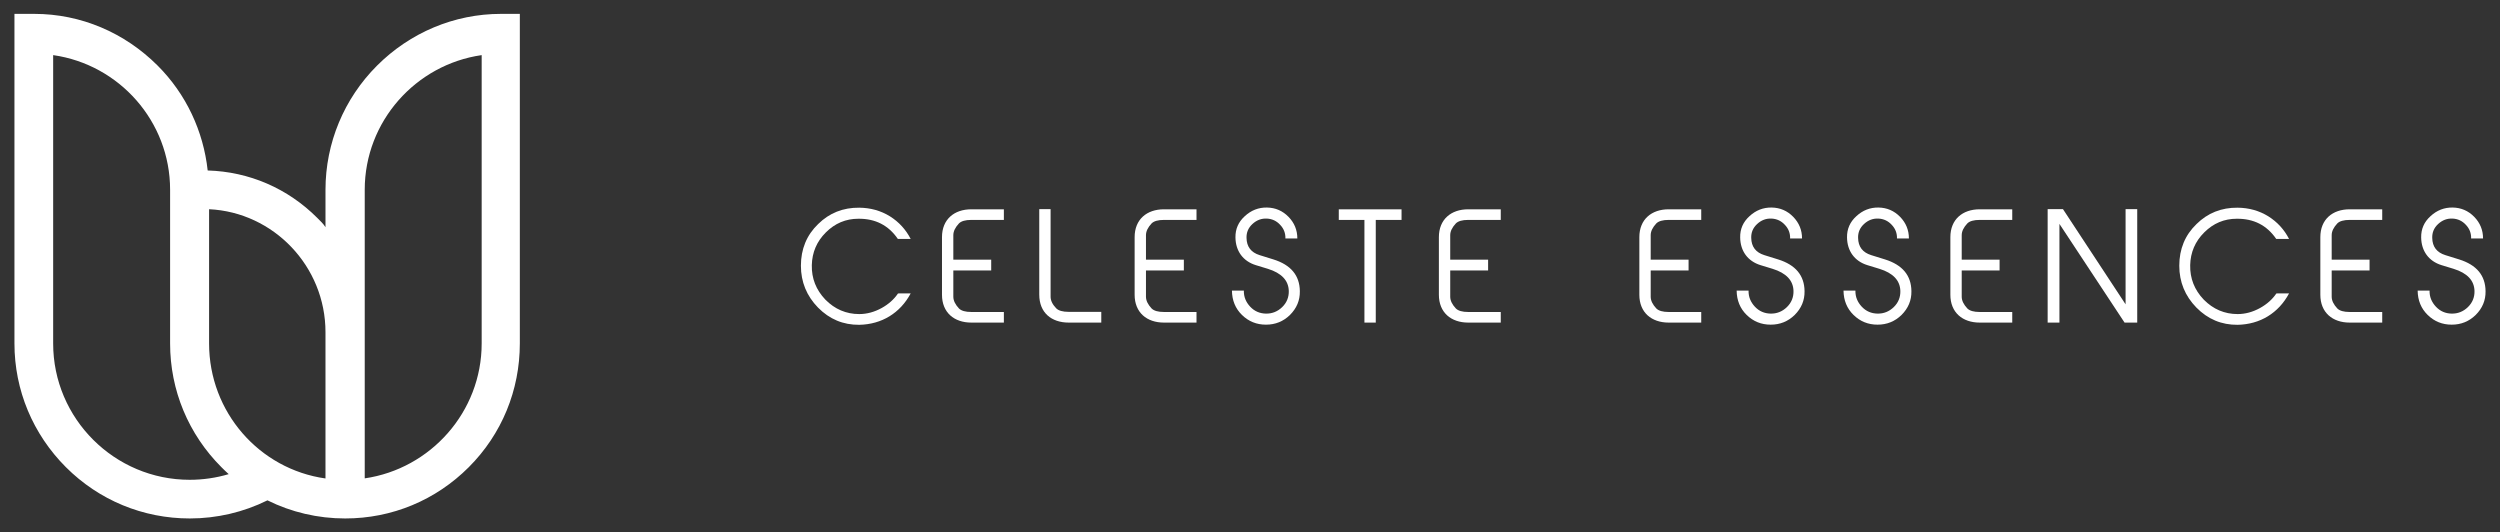 <svg xmlns="http://www.w3.org/2000/svg" xmlns:xlink="http://www.w3.org/1999/xlink" id="Capa_1" x="0px" y="0px" viewBox="0 0 371 79" xml:space="preserve"><rect x="0" y="0" width="371" height="79" fill="#333333" stroke="none"/><g>	<g>		<path fill="#FFFFFF" d="M74.335,2.059c-6.924,0-13.489,2.785-18.385,7.681c-4.896,4.896-7.648,11.494-7.648,18.418v5.561   c-0.281-0.48-0.785-0.947-1.237-1.399c-4.368-4.368-10.096-6.845-16.245-7.021c-0.637-5.843-3.206-11.344-7.422-15.559   C18.502,4.844,12.007,2.059,5.083,2.059H2.144v48.912c0,6.937,2.736,13.458,7.641,18.363c4.905,4.905,11.444,7.606,18.38,7.606   c4.014,0,7.961-0.924,11.525-2.688c3.541,1.759,7.471,2.688,11.54,2.688c6.937,0,13.43-2.701,18.335-7.606   c4.905-4.905,7.578-11.427,7.578-18.363V2.059H74.335z M28.151,71.202c-11.155,0-20.262-9.075-20.262-20.23V8.179   c9.802,1.397,17.354,9.825,17.354,19.979v22.813c0,6.937,2.713,13.458,7.618,18.363c0.354,0.354,0.707,0.697,1.078,1.029   C32.075,70.917,30.12,71.202,28.151,71.202z M31.028,50.971V31.048c9.561,0.451,17.274,8.463,17.274,18.249v21.707   C38.5,69.627,31.028,61.169,31.028,50.971z M71.48,50.971c0,10.164-7.592,18.601-17.354,20.019V28.158   c0-10.155,7.592-18.582,17.354-19.979V50.971z"></path>	</g>	<g>		<g>			<path fill="#FFFFFF" d="M135.144,43.544c-1.554,2.908-4.286,4.593-7.632,4.657c-2.382,0.021-4.417-0.83-6.12-2.558    c-1.685-1.728-2.537-3.802-2.537-6.208c0-2.47,0.852-4.547,2.558-6.187c1.661-1.64,3.696-2.449,6.099-2.427    c1.685,0.021,3.194,0.438,4.569,1.29c1.314,0.83,2.339,1.947,3.063,3.346h-1.904c-1.399-2.035-3.343-3.017-5.859-2.996    c-1.859,0-3.477,0.678-4.831,2.035c-1.335,1.332-2.035,2.951-2.077,4.852c-0.045,1.968,0.633,3.674,2.011,5.116    c1.399,1.421,3.084,2.144,5.028,2.144c1.138,0,2.254-0.307,3.325-0.897c1.028-0.569,1.837-1.29,2.427-2.166H135.144z"></path>			<path fill="#FFFFFF" d="M148.974,47.873h-4.833c-2.534,0-4.35-1.485-4.35-4.131v-8.548c0-2.646,1.816-4.134,4.35-4.134h4.833    v1.575h-4.833c-0.873,0-1.485,0.174-1.834,0.523c-0.547,0.59-0.833,1.159-0.833,1.749v3.629h5.621v1.597h-5.621v3.891    c0,0.59,0.286,1.159,0.833,1.749c0.35,0.35,0.961,0.526,1.834,0.526h4.833V47.873z"></path>			<path fill="#FFFFFF" d="M163.43,47.873h-4.833c-2.555,0-4.371-1.463-4.371-4.152V31.039h1.682v12.986    c0,0.59,0.286,1.159,0.833,1.728c0.35,0.35,0.961,0.526,1.856,0.526h4.833V47.873z"></path>			<path fill="#FFFFFF" d="M177.562,47.873h-4.833c-2.534,0-4.35-1.485-4.35-4.131v-8.548c0-2.646,1.816-4.134,4.35-4.134h4.833    v1.575h-4.833c-0.873,0-1.485,0.174-1.834,0.523c-0.547,0.59-0.833,1.159-0.833,1.749v3.629h5.621v1.597h-5.621v3.891    c0,0.59,0.286,1.159,0.833,1.749c0.35,0.35,0.961,0.526,1.834,0.526h4.833V47.873z"></path>			<path fill="#FFFFFF" d="M184.587,43.13c-0.021,0.919,0.307,1.704,0.94,2.382c0.636,0.678,1.421,1.007,2.318,1.028    c0.94,0.021,1.749-0.307,2.427-0.961c0.678-0.657,1.007-1.466,0.983-2.406c-0.043-1.551-1.071-2.646-3.103-3.279l-1.794-0.547    c-1.901-0.59-2.993-2.099-3.017-4.11c-0.021-1.247,0.438-2.296,1.378-3.148c0.94-0.873,2.035-1.311,3.303-1.29    c1.244,0.021,2.315,0.481,3.191,1.378c0.876,0.897,1.311,1.968,1.311,3.212h-1.77c0.021-0.785-0.24-1.463-0.788-2.032    c-0.523-0.569-1.18-0.876-1.944-0.919c-0.809-0.043-1.53,0.219-2.166,0.809c-0.611,0.569-0.897,1.247-0.873,2.056    c0.021,1.311,0.676,2.163,1.944,2.558l2.035,0.633c2.601,0.809,3.912,2.382,3.933,4.721c0.024,1.378-0.481,2.537-1.463,3.522    c-0.985,0.961-2.166,1.442-3.565,1.442c-1.399,0-2.579-0.481-3.562-1.442c-0.985-0.964-1.466-2.166-1.487-3.608H184.587z"></path>			<path fill="#FFFFFF" d="M204.163,47.873h-1.682V32.636h-3.805v-1.575h9.314v1.575h-3.826V47.873z"></path>			<path fill="#FFFFFF" d="M222.713,47.873h-4.833c-2.534,0-4.35-1.485-4.35-4.131v-8.548c0-2.646,1.816-4.134,4.35-4.134h4.833    v1.575h-4.833c-0.873,0-1.485,0.174-1.834,0.523c-0.547,0.59-0.833,1.159-0.833,1.749v3.629h5.621v1.597h-5.621v3.891    c0,0.59,0.286,1.159,0.833,1.749c0.35,0.35,0.961,0.526,1.834,0.526h4.833V47.873z"></path>			<path fill="#FFFFFF" d="M252.463,47.873h-4.833c-2.534,0-4.35-1.485-4.35-4.131v-8.548c0-2.646,1.816-4.134,4.35-4.134h4.833    v1.575h-4.833c-0.873,0-1.485,0.174-1.834,0.523c-0.547,0.59-0.833,1.159-0.833,1.749v3.629h5.621v1.597h-5.621v3.891    c0,0.59,0.286,1.159,0.833,1.749c0.35,0.35,0.961,0.526,1.834,0.526h4.833V47.873z"></path>			<path fill="#FFFFFF" d="M259.486,43.13c-0.021,0.919,0.307,1.704,0.94,2.382c0.636,0.678,1.421,1.007,2.318,1.028    c0.94,0.021,1.749-0.307,2.427-0.961c0.678-0.657,1.007-1.466,0.983-2.406c-0.043-1.551-1.071-2.646-3.103-3.279l-1.794-0.547    c-1.901-0.59-2.993-2.099-3.015-4.11c-0.024-1.247,0.435-2.296,1.375-3.148c0.94-0.873,2.035-1.311,3.303-1.29    c1.244,0.021,2.318,0.481,3.191,1.378c0.873,0.897,1.311,1.968,1.311,3.212h-1.77c0.021-0.785-0.24-1.463-0.788-2.032    c-0.523-0.569-1.18-0.876-1.944-0.919c-0.809-0.043-1.533,0.219-2.166,0.809c-0.611,0.569-0.897,1.247-0.873,2.056    c0.021,1.311,0.676,2.163,1.944,2.558l2.035,0.633c2.601,0.809,3.912,2.382,3.933,4.721c0.024,1.378-0.481,2.537-1.463,3.522    c-0.985,0.961-2.166,1.442-3.565,1.442c-1.399,0-2.579-0.481-3.562-1.442c-0.985-0.964-1.466-2.166-1.487-3.608H259.486z"></path>			<path fill="#FFFFFF" d="M275.344,43.13c-0.021,0.919,0.307,1.704,0.94,2.382c0.636,0.678,1.421,1.007,2.318,1.028    c0.94,0.021,1.749-0.307,2.427-0.961c0.678-0.657,1.007-1.466,0.983-2.406c-0.043-1.551-1.071-2.646-3.103-3.279l-1.794-0.547    c-1.901-0.59-2.993-2.099-3.017-4.11c-0.021-1.247,0.438-2.296,1.378-3.148c0.94-0.873,2.035-1.311,3.303-1.29    c1.244,0.021,2.315,0.481,3.191,1.378c0.876,0.897,1.311,1.968,1.311,3.212h-1.77c0.021-0.785-0.24-1.463-0.788-2.032    c-0.523-0.569-1.18-0.876-1.944-0.919c-0.809-0.043-1.53,0.219-2.166,0.809c-0.611,0.569-0.897,1.247-0.873,2.056    c0.021,1.311,0.676,2.163,1.944,2.558l2.035,0.633c2.601,0.809,3.912,2.382,3.933,4.721c0.024,1.378-0.481,2.537-1.463,3.522    c-0.985,0.961-2.166,1.442-3.565,1.442c-1.399,0-2.579-0.481-3.562-1.442c-0.985-0.964-1.466-2.166-1.487-3.608H275.344z"></path>			<path fill="#FFFFFF" d="M298.618,47.873h-4.833c-2.534,0-4.35-1.485-4.35-4.131v-8.548c0-2.646,1.816-4.134,4.35-4.134h4.833    v1.575h-4.833c-0.873,0-1.485,0.174-1.834,0.523c-0.547,0.59-0.833,1.159-0.833,1.749v3.629h5.621v1.597h-5.621v3.891    c0,0.59,0.286,1.159,0.833,1.749c0.35,0.35,0.961,0.526,1.834,0.526h4.833V47.873z"></path>			<path fill="#FFFFFF" d="M317.164,47.873h-1.88l-9.664-14.646v14.646h-1.749V31.039h2.275l9.29,14.123V31.039h1.728V47.873z"></path>			<path fill="#FFFFFF" d="M339.695,43.544c-1.554,2.908-4.286,4.593-7.632,4.657c-2.382,0.021-4.417-0.83-6.12-2.558    c-1.685-1.728-2.537-3.802-2.537-6.208c0-2.47,0.852-4.547,2.558-6.187c1.661-1.64,3.696-2.449,6.099-2.427    c1.685,0.021,3.194,0.438,4.569,1.29c1.314,0.83,2.342,1.947,3.063,3.346h-1.904c-1.399-2.035-3.343-3.017-5.859-2.996    c-1.859,0-3.477,0.678-4.831,2.035c-1.335,1.332-2.035,2.951-2.077,4.852c-0.043,1.968,0.633,3.674,2.011,5.116    c1.399,1.421,3.084,2.144,5.028,2.144c1.138,0,2.254-0.307,3.324-0.897c1.028-0.569,1.834-1.29,2.427-2.166H339.695z"></path>			<path fill="#FFFFFF" d="M353.522,47.873h-4.833c-2.534,0-4.35-1.485-4.35-4.131v-8.548c0-2.646,1.816-4.134,4.35-4.134h4.833    v1.575h-4.833c-0.873,0-1.485,0.174-1.834,0.523c-0.547,0.59-0.833,1.159-0.833,1.749v3.629h5.621v1.597h-5.621v3.891    c0,0.59,0.286,1.159,0.833,1.749c0.35,0.35,0.961,0.526,1.834,0.526h4.833V47.873z"></path>			<path fill="#FFFFFF" d="M360.547,43.13c-0.021,0.919,0.307,1.704,0.94,2.382c0.635,0.678,1.421,1.007,2.318,1.028    c0.94,0.021,1.749-0.307,2.427-0.961c0.678-0.657,1.007-1.466,0.983-2.406c-0.043-1.551-1.071-2.646-3.103-3.279l-1.794-0.547    c-1.901-0.59-2.993-2.099-3.017-4.11c-0.021-1.247,0.438-2.296,1.378-3.148c0.94-0.873,2.035-1.311,3.303-1.29    c1.244,0.021,2.315,0.481,3.191,1.378c0.876,0.897,1.311,1.968,1.311,3.212h-1.77c0.021-0.785-0.24-1.463-0.788-2.032    c-0.523-0.569-1.18-0.876-1.944-0.919c-0.809-0.043-1.53,0.219-2.166,0.809c-0.611,0.569-0.897,1.247-0.873,2.056    c0.021,1.311,0.676,2.163,1.944,2.558l2.035,0.633c2.601,0.809,3.912,2.382,3.933,4.721c0.024,1.378-0.481,2.537-1.463,3.522    c-0.985,0.961-2.166,1.442-3.565,1.442s-2.579-0.481-3.562-1.442c-0.985-0.964-1.466-2.166-1.487-3.608H360.547z"></path>		</g>	</g></g></svg>